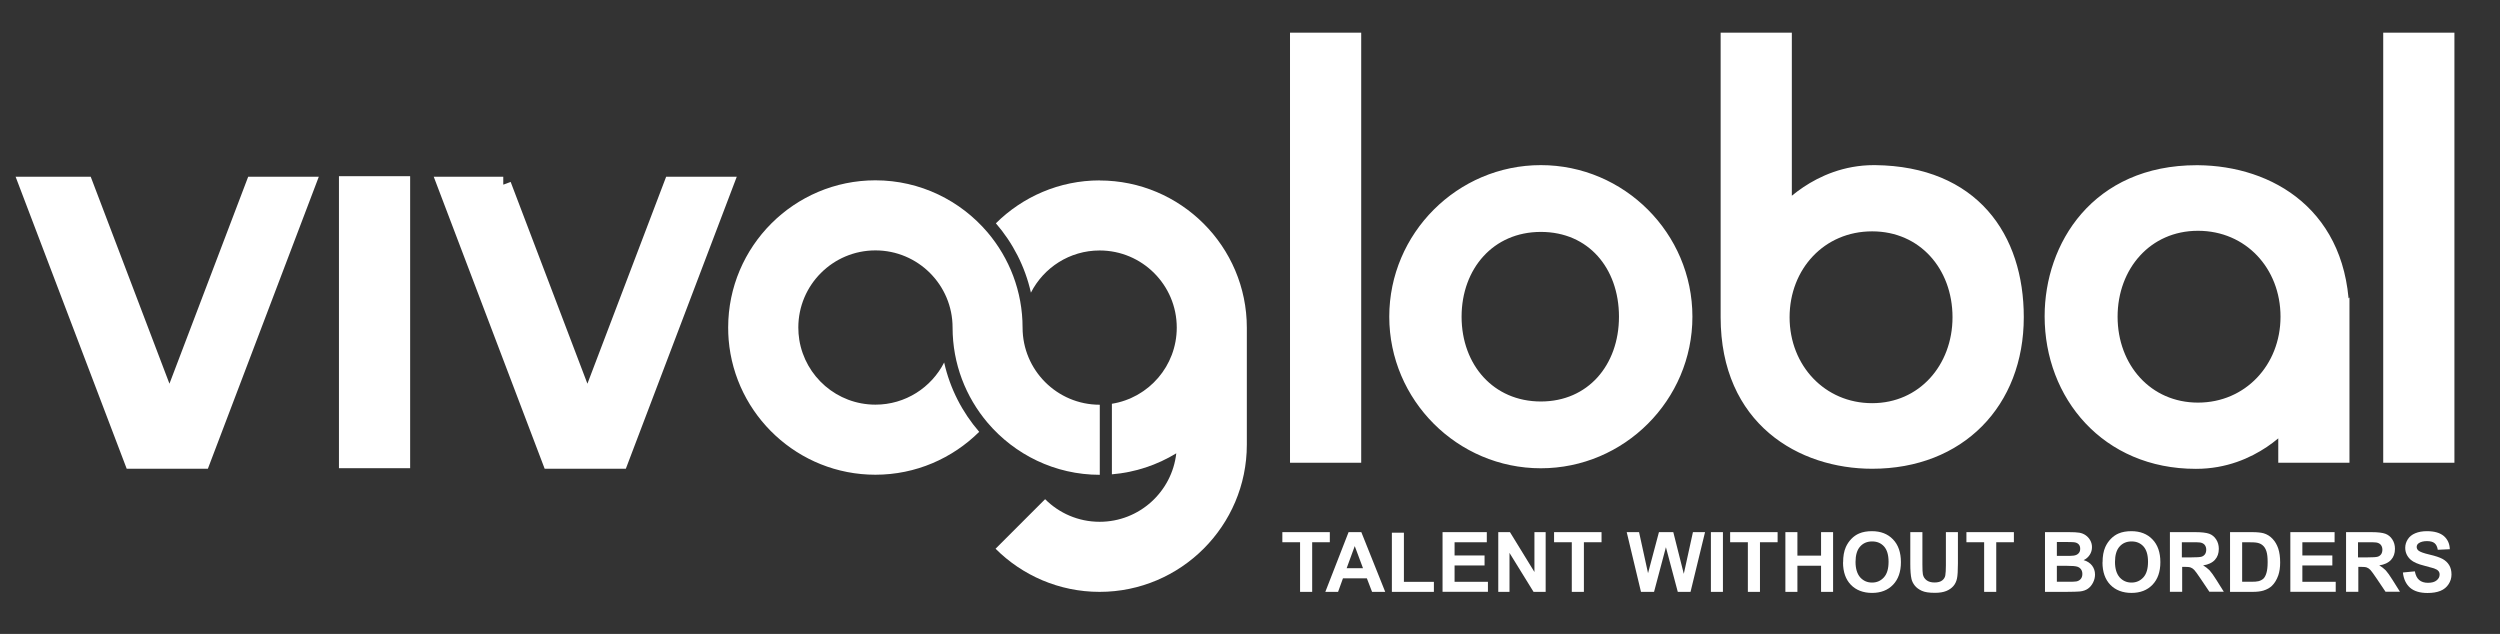 <?xml version="1.0" encoding="UTF-8"?>
<svg id="Layer_1" data-name="Layer 1" xmlns="http://www.w3.org/2000/svg" viewBox="0 0 311.81 79.07">
  <rect x="0" y="0" width="311.81" height="79.07" fill="#333333" stroke="none"/>
  <defs>
    <style>
      .cls-1, .cls-2 {
        fill: #fff;
      }

      .cls-2 {
        stroke: #fff;
        stroke-miterlimit: 10;
        stroke-width: 1.99px;
      }
    </style>
  </defs>
  <path class="cls-1" d="M137.16,22.5c-5.05,0-9.62,2.05-12.95,5.35,2.11,2.44,3.64,5.39,4.37,8.65,1.59-3.12,4.83-5.26,8.57-5.26,5.31,0,9.62,4.31,9.62,9.62,0,4.79-3.5,8.76-8.09,9.5v8.8c2.92-.24,5.65-1.17,8.03-2.62-.54,4.8-4.61,8.54-9.56,8.54-2.66,0-5.06-1.08-6.8-2.82l-6.18,6.18c3.32,3.32,7.92,5.38,12.98,5.38,10.12,0,18.36-8.24,18.36-18.36v-14.59c0-10.12-8.24-18.36-18.36-18.36Z"/>
  <path class="cls-1" d="M137.16,50.48c-5.31,0-9.62-4.31-9.62-9.62h0c0-4.53-1.65-8.67-4.37-11.88-3.37-3.96-8.39-6.49-13.99-6.49-10.12,0-18.36,8.24-18.36,18.36,0,.52,.02,1.03,.06,1.53,.78,9.41,8.69,16.83,18.3,16.83,5.05,0,9.62-2.05,12.95-5.35-2.11-2.44-3.64-5.39-4.37-8.65-1.59,3.12-4.83,5.26-8.57,5.26-4.79,0-8.76-3.5-9.5-8.09-.08-.5-.12-1.01-.12-1.53,0-5.31,4.31-9.62,9.62-9.62s9.62,4.31,9.62,9.62h0c0,4.53,1.65,8.67,4.37,11.88,3.37,3.96,8.39,6.49,13.99,6.49v-8.74Z"/>
  <g>
    <path class="cls-2" d="M161.89,5.07h6.89V56.72h-6.89V5.07Z"/>
    <path class="cls-2" d="M210.09,39.5c0,9.85-8.06,17.91-17.91,17.91s-17.91-8.06-17.91-17.91,8.06-17.91,17.91-17.91,17.91,8.06,17.91,17.91Zm-28.79,0c0,6.54,4.41,11.57,10.88,11.57s10.74-5.03,10.74-11.57-4.2-11.57-10.74-11.57-10.88,5.1-10.88,11.57Z"/>
    <path class="cls-2" d="M215.6,39.57V5.07h6.89V26.76s4.2-5.17,11.23-5.17h.14c12.12,.14,17.56,8.13,17.56,17.97,0,10.54-7.16,17.91-17.91,17.91-8.68,0-17.91-5.23-17.91-17.91Zm28.92,0c0-6.54-4.48-11.71-11.02-11.71s-11.29,5.16-11.29,11.71,4.82,11.71,11.29,11.71,11.02-5.23,11.02-11.71Z"/>
    <path class="cls-2" d="M292.04,39.5v17.22h-6.89v-4.41c-.07,.07-4.13,5.17-11.23,5.17h-.07c-10.95,0-17.84-8.33-17.84-18.04,0-8.61,5.65-17.84,17.97-17.84h.14c8.88,.07,17.91,5.3,17.91,17.91Zm-28.92,0c0,6.54,4.55,11.71,11.02,11.71s11.29-5.16,11.29-11.71-4.75-11.71-11.29-11.71-11.02,5.23-11.02,11.71Z"/>
    <path class="cls-2" d="M298.24,5.07h6.89V56.72h-6.89V5.07Z"/>
  </g>
  <path class="cls-2" d="M10.63,23.04l10.4,27.34h.21l10.4-27.34h6.68l-13.08,34.43h-8.75L3.39,23.04h7.23Z"/>
  <rect class="cls-2" x="43.27" y="22.97" width="6.89" height="34.43"/>
  <path class="cls-2" d="M62.76,23.04l10.4,27.34h.21l10.4-27.34h6.68l-13.08,34.43h-8.75l-13.08-34.43h7.23Z"/>
  <g>
    <path class="cls-1" d="M162.15,73.82v-6.19h-2.21v-1.26h5.92v1.26h-2.2v6.19h-1.5Z"/>
    <path class="cls-1" d="M172.77,73.82h-1.64l-.65-1.69h-2.98l-.61,1.69h-1.59l2.9-7.45h1.59l2.98,7.45Zm-2.77-2.95l-1.03-2.76-1.01,2.76h2.03Z"/>
    <path class="cls-1" d="M173.6,73.82v-7.38h1.5v6.13h3.74v1.25h-5.24Z"/>
    <path class="cls-1" d="M179.92,73.82v-7.45h5.52v1.26h-4.02v1.65h3.74v1.25h-3.74v2.03h4.16v1.25h-5.66Z"/>
    <path class="cls-1" d="M186.87,73.82v-7.45h1.46l3.05,4.97v-4.97h1.4v7.45h-1.51l-3-4.86v4.86h-1.4Z"/>
    <path class="cls-1" d="M196.04,73.82v-6.19h-2.21v-1.26h5.92v1.26h-2.2v6.19h-1.5Z"/>
    <path class="cls-1" d="M204.67,73.82l-1.78-7.45h1.54l1.12,5.12,1.36-5.12h1.79l1.31,5.2,1.14-5.2h1.51l-1.81,7.45h-1.59l-1.48-5.57-1.48,5.57h-1.63Z"/>
    <path class="cls-1" d="M213.39,73.82v-7.45h1.5v7.45h-1.5Z"/>
    <path class="cls-1" d="M218,73.82v-6.19h-2.21v-1.26h5.92v1.26h-2.2v6.19h-1.5Z"/>
    <path class="cls-1" d="M222.68,73.82v-7.45h1.5v2.93h2.95v-2.93h1.5v7.45h-1.5v-3.26h-2.95v3.26h-1.5Z"/>
    <path class="cls-1" d="M229.88,70.14c0-.76,.11-1.39,.34-1.91,.17-.38,.4-.72,.69-1.02,.29-.3,.61-.52,.96-.67,.46-.2,1-.29,1.6-.29,1.1,0,1.98,.34,2.63,1.02,.66,.68,.99,1.63,.99,2.84s-.33,2.14-.98,2.82-1.53,1.02-2.62,1.02-1.99-.34-2.64-1.01c-.65-.67-.98-1.61-.98-2.79Zm1.55-.05c0,.84,.2,1.48,.58,1.92,.39,.43,.88,.65,1.48,.65s1.09-.22,1.48-.65,.58-1.08,.58-1.94-.19-1.49-.56-1.91c-.38-.42-.87-.63-1.49-.63s-1.12,.21-1.5,.64c-.38,.42-.57,1.07-.57,1.92Z"/>
    <path class="cls-1" d="M238.27,66.37h1.5v4.03c0,.64,.02,1.05,.06,1.24,.06,.3,.22,.55,.46,.73s.57,.28,.99,.28,.75-.09,.96-.26c.22-.17,.35-.39,.39-.64,.04-.25,.07-.67,.07-1.26v-4.12h1.5v3.91c0,.89-.04,1.53-.12,1.89s-.23,.68-.45,.93c-.22,.25-.51,.46-.88,.61-.37,.15-.84,.23-1.43,.23-.71,0-1.25-.08-1.62-.25s-.66-.38-.87-.64c-.21-.26-.35-.54-.42-.83-.1-.43-.15-1.06-.15-1.89v-3.97Z"/>
    <path class="cls-1" d="M247.47,73.82v-6.19h-2.21v-1.26h5.92v1.26h-2.2v6.19h-1.5Z"/>
    <path class="cls-1" d="M255.04,66.37h2.98c.59,0,1.03,.02,1.32,.07,.29,.05,.55,.15,.78,.31,.23,.16,.42,.36,.57,.62,.15,.26,.23,.55,.23,.87,0,.35-.09,.67-.28,.96-.19,.29-.44,.51-.76,.66,.45,.13,.8,.36,1.05,.68,.24,.32,.37,.69,.37,1.12,0,.34-.08,.67-.24,.99-.16,.32-.37,.58-.64,.77-.27,.19-.61,.31-1.01,.35-.25,.03-.85,.04-1.81,.05h-2.54v-7.45Zm1.5,1.24v1.72h.99c.59,0,.95,0,1.09-.03,.26-.03,.46-.12,.61-.27,.15-.15,.22-.34,.22-.58s-.06-.42-.19-.56c-.13-.14-.32-.23-.57-.26-.15-.02-.58-.03-1.29-.03h-.86Zm0,2.96v1.99h1.39c.54,0,.89-.01,1.03-.04,.22-.04,.41-.14,.55-.3s.21-.37,.21-.63c0-.22-.05-.41-.16-.57-.11-.16-.26-.27-.47-.34s-.65-.11-1.33-.11h-1.21Z"/>
    <path class="cls-1" d="M262.24,70.14c0-.76,.11-1.39,.34-1.91,.17-.38,.4-.72,.69-1.02,.29-.3,.61-.52,.96-.67,.46-.2,1-.29,1.6-.29,1.1,0,1.98,.34,2.63,1.02,.66,.68,.99,1.63,.99,2.84s-.33,2.14-.98,2.82-1.53,1.02-2.62,1.02-1.99-.34-2.64-1.01c-.65-.67-.98-1.61-.98-2.79Zm1.55-.05c0,.84,.2,1.48,.58,1.92,.39,.43,.88,.65,1.48,.65s1.09-.22,1.48-.65,.58-1.08,.58-1.94-.19-1.49-.56-1.91c-.38-.42-.87-.63-1.49-.63s-1.12,.21-1.5,.64c-.38,.42-.57,1.07-.57,1.92Z"/>
    <path class="cls-1" d="M270.64,73.82v-7.45h3.16c.8,0,1.37,.07,1.74,.2,.36,.13,.65,.37,.87,.71,.22,.34,.33,.73,.33,1.17,0,.56-.16,1.02-.49,1.38-.33,.36-.82,.59-1.47,.69,.33,.19,.59,.4,.81,.62,.21,.23,.5,.63,.86,1.21l.91,1.45h-1.8l-1.09-1.62c-.39-.58-.65-.94-.79-1.09-.14-.15-.29-.25-.45-.31s-.41-.08-.76-.08h-.3v3.11h-1.5Zm1.5-4.3h1.11c.72,0,1.17-.03,1.35-.09,.18-.06,.32-.17,.42-.31,.1-.15,.15-.34,.15-.56,0-.25-.07-.45-.2-.61-.13-.15-.32-.25-.57-.29-.12-.02-.49-.03-1.1-.03h-1.17v1.89Z"/>
    <path class="cls-1" d="M278.15,66.37h2.75c.62,0,1.09,.05,1.42,.14,.44,.13,.81,.36,1.12,.69s.55,.73,.71,1.21c.16,.48,.24,1.06,.24,1.76,0,.61-.08,1.14-.23,1.58-.19,.54-.45,.98-.8,1.32-.26,.25-.61,.45-1.06,.59-.33,.1-.78,.16-1.33,.16h-2.83v-7.45Zm1.5,1.26v4.93h1.12c.42,0,.72-.02,.91-.07,.24-.06,.45-.17,.61-.31,.16-.15,.29-.38,.39-.72,.1-.33,.15-.79,.15-1.36s-.05-1.02-.15-1.33c-.1-.31-.24-.55-.43-.72-.18-.17-.41-.29-.7-.35-.21-.05-.62-.07-1.23-.07h-.68Z"/>
    <path class="cls-1" d="M285.66,73.82v-7.45h5.52v1.26h-4.02v1.65h3.74v1.25h-3.74v2.03h4.16v1.25h-5.66Z"/>
    <path class="cls-1" d="M292.61,73.82v-7.45h3.16c.8,0,1.37,.07,1.74,.2,.36,.13,.65,.37,.87,.71,.22,.34,.33,.73,.33,1.17,0,.56-.16,1.02-.49,1.38-.33,.36-.82,.59-1.47,.69,.33,.19,.59,.4,.81,.62,.21,.23,.5,.63,.86,1.21l.91,1.45h-1.8l-1.09-1.62c-.39-.58-.65-.94-.79-1.09-.14-.15-.29-.25-.45-.31s-.41-.08-.76-.08h-.3v3.11h-1.5Zm1.5-4.3h1.11c.72,0,1.17-.03,1.35-.09,.18-.06,.32-.17,.42-.31,.1-.15,.15-.34,.15-.56,0-.25-.07-.45-.2-.61-.13-.15-.32-.25-.57-.29-.12-.02-.49-.03-1.1-.03h-1.17v1.89Z"/>
    <path class="cls-1" d="M299.73,71.4l1.46-.14c.09,.49,.27,.85,.54,1.08,.27,.23,.63,.35,1.09,.35,.48,0,.85-.1,1.09-.31,.25-.2,.37-.44,.37-.72,0-.18-.05-.33-.16-.45-.1-.12-.28-.23-.54-.32-.18-.06-.58-.17-1.2-.33-.81-.2-1.37-.45-1.7-.74-.46-.41-.69-.91-.69-1.5,0-.38,.11-.73,.32-1.06s.52-.58,.93-.75c.4-.17,.89-.26,1.46-.26,.93,0,1.64,.21,2.11,.61,.47,.41,.72,.96,.74,1.64l-1.5,.07c-.06-.38-.2-.66-.41-.83-.21-.17-.53-.25-.95-.25s-.78,.09-1.03,.27c-.16,.12-.24,.27-.24,.46,0,.18,.08,.33,.22,.45,.19,.16,.65,.33,1.38,.5s1.27,.35,1.62,.54,.62,.44,.82,.76c.2,.32,.3,.71,.3,1.19,0,.43-.12,.83-.36,1.2-.24,.37-.57,.65-1.01,.83s-.97,.27-1.62,.27c-.94,0-1.67-.22-2.17-.65-.5-.44-.81-1.07-.9-1.9Z"/>
  </g>
</svg>